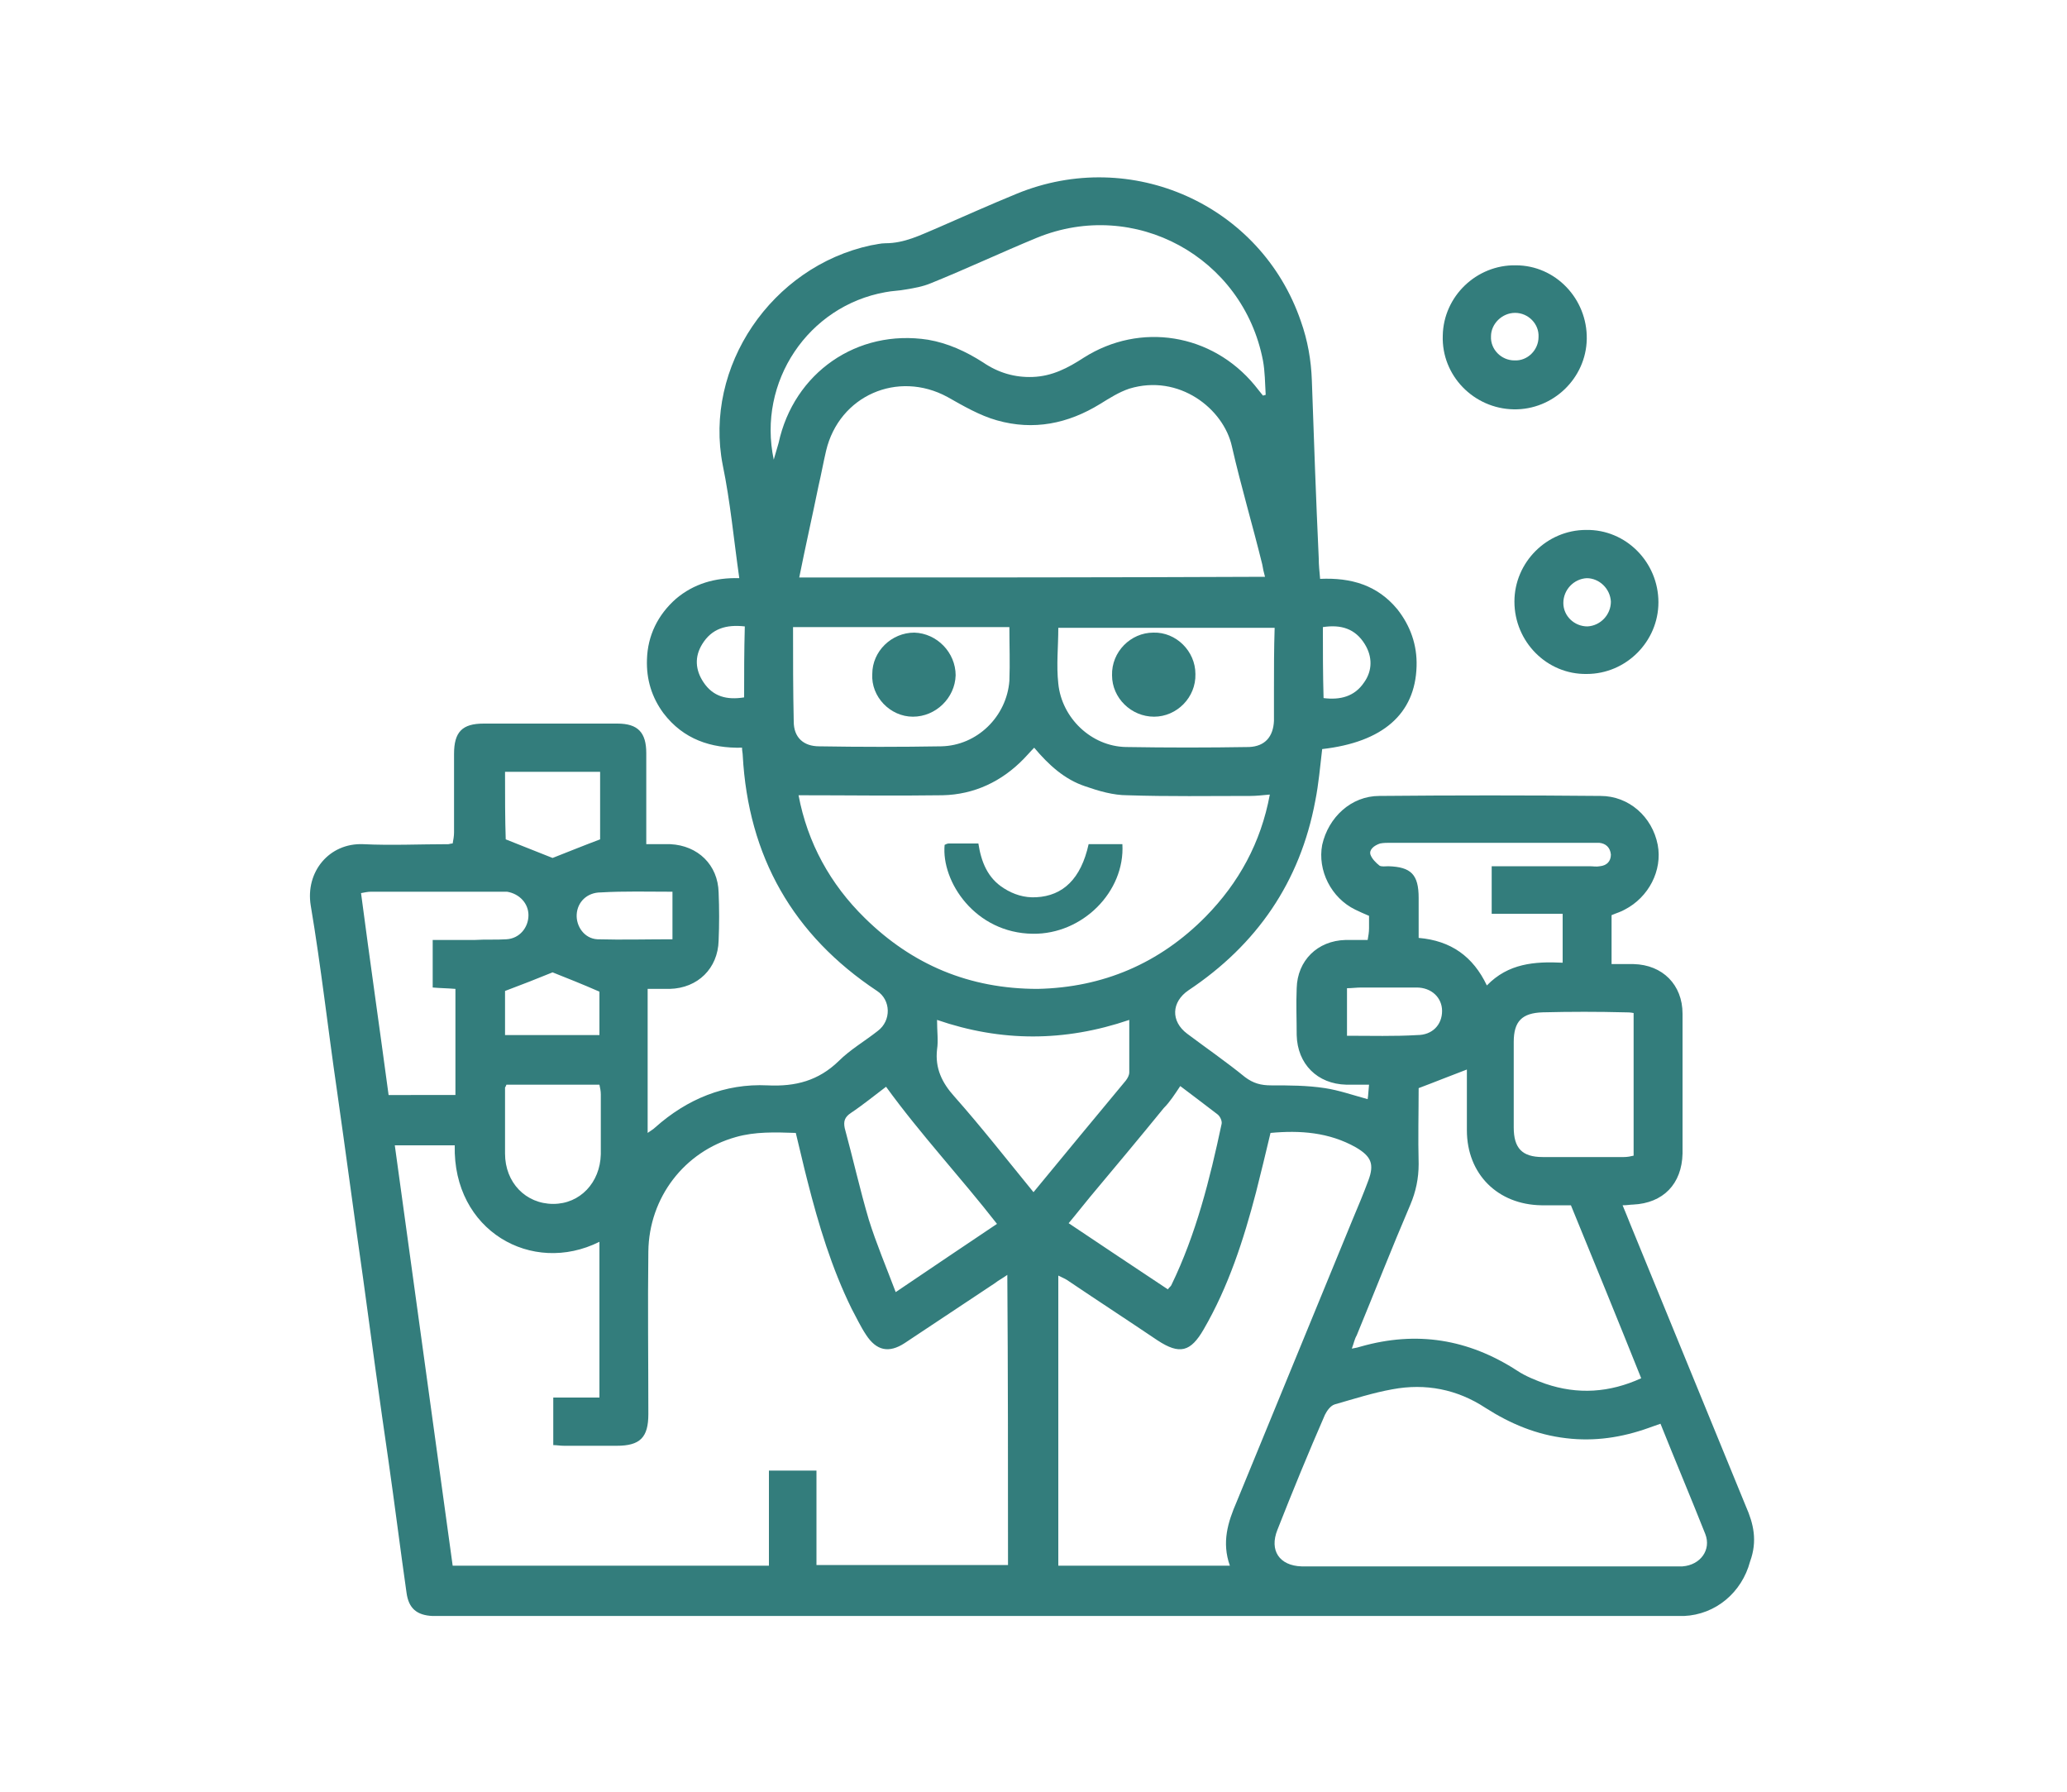 <svg xmlns="http://www.w3.org/2000/svg" xmlns:xlink="http://www.w3.org/1999/xlink" id="Capa_1" x="0px" y="0px" viewBox="0 0 300 260" style="enable-background:new 0 0 300 260;" xml:space="preserve"><style type="text/css">	.st0{fill:#337D7C;}</style><g>	<path class="st0" d="M253.4,218.6c-5.6-13.7-11.2-27.3-16.8-41c-0.3-0.8-0.7-1.7-1.1-2.7c0.7,0,1.1-0.1,1.5-0.1  c4.4-0.2,7.1-3,7.2-7.4c0-6.8,0-13.6,0-20.3c0-4.2-2.9-7.1-7.1-7.2c-1.1,0-2.1,0-3.2,0c0-2.6,0-4.9,0-7.1c0.7-0.3,1.4-0.5,1.9-0.8  c3.5-1.8,5.5-5.7,4.8-9.4c-0.8-4.1-4.2-7.1-8.3-7.1c-10.7-0.1-21.4-0.1-32.1,0c-4.1,0-7.4,3.1-8.3,7.1c-0.7,3.7,1.3,7.7,4.8,9.4  c0.6,0.3,1.3,0.6,2,0.9c0,0.6,0,1.2,0,1.8s-0.1,1.1-0.2,1.7c-1.2,0-2.2,0-3.2,0c-4.1,0.1-7,3-7.1,7c-0.1,2.3,0,4.5,0,6.8  c0.1,4.2,3,7.1,7.2,7.2c1.1,0,2.1,0,3.3,0c-0.1,0.9-0.1,1.5-0.2,2.1c-2.2-0.6-4.2-1.3-6.2-1.6c-2.6-0.4-5.2-0.4-7.8-0.4  c-1.5,0-2.6-0.3-3.8-1.2c-2.7-2.2-5.6-4.2-8.4-6.3c-2.4-1.8-2.3-4.6,0.2-6.3c9.9-6.6,16.2-15.7,18.4-27.5c0.5-2.5,0.7-5,1-7.5  c8.8-1,13.5-5.1,13.7-12c0.1-3.1-0.9-5.9-2.8-8.3c-2.9-3.5-6.7-4.6-11.2-4.4c-0.1-1.1-0.2-2-0.2-3c-0.4-8.6-0.7-17.2-1-25.8  c-0.1-2.9-0.6-5.8-1.6-8.6c-5.8-16.9-24.6-25.3-41.2-18.5c-3.9,1.6-7.7,3.3-11.6,5c-2.4,1-4.7,2.2-7.5,2.2c-0.7,0-1.4,0.2-2.1,0.3  c-14.4,3.1-24.3,17.6-21.5,31.9c1.1,5.3,1.6,10.8,2.4,16.4c-3.5-0.1-6.6,0.8-9.2,3c-2.6,2.3-4.1,5.3-4.2,8.8  c-0.1,2.9,0.7,5.5,2.4,7.8c2.9,3.8,6.9,5.1,11.4,5c0,0.5,0.1,0.8,0.1,1.1c0.8,14.7,7.3,26.1,19.5,34.2c2,1.3,2.1,4.3,0.1,5.8  c-1.9,1.5-4,2.7-5.7,4.4c-2.9,2.8-6.2,3.7-10.3,3.5c-6.2-0.3-11.7,2-16.3,6.1c-0.3,0.3-0.7,0.5-1.1,0.8c0-7.1,0-13.9,0-20.9  c1.2,0,2.2,0,3.2,0c4.1-0.1,7-3,7.1-7c0.1-2.3,0.1-4.7,0-7c-0.1-4-3-6.8-7-7c-1.1,0-2.2,0-3.5,0c0-4.6,0-8.9,0-13.2  c0-3-1.2-4.3-4.2-4.3c-6.5,0-12.9,0-19.4,0c-3.1,0-4.3,1.2-4.3,4.4c0,3.8,0,7.6,0,11.4c0,0.5-0.1,1.1-0.2,1.6  c-0.3,0-0.5,0.1-0.6,0.1c-4.1,0-8.3,0.2-12.4,0c-4.9-0.2-8.4,4-7.6,8.9c1.5,8.9,2.5,17.9,3.8,26.8c1.3,9.1,2.5,18.2,3.8,27.3  c1.2,8.9,2.4,17.7,3.7,26.6c0.9,6.3,1.7,12.7,2.6,19c0.3,2.3,1.5,3.3,3.8,3.4c0.6,0,1.2,0,1.7,0c59.2,0,118.4,0,177.5,0  c0.8,0,1.6,0,2.4,0c4.6-0.2,8.4-3.4,9.6-7.9C255.1,223.6,254.5,221.1,253.4,218.6z M192,91c2.6-0.4,4.7,0.2,6.1,2.5  c1.1,1.8,1.1,3.8-0.1,5.5c-1.4,2.1-3.5,2.6-5.9,2.3C192,97.8,192,94.4,192,91z M108,101.2c-2.5,0.4-4.5-0.1-5.9-2.2  c-1.2-1.8-1.3-3.7-0.2-5.5c1.4-2.3,3.5-2.9,6.2-2.6C108,94.5,108,97.8,108,101.2z M238.2,200c-4.6,2.1-9.2,2.4-13.9,0.8  c-1.4-0.5-2.9-1.1-4.1-1.9c-7.1-4.6-14.6-5.8-22.7-3.5c-0.3,0.1-0.7,0.2-1.3,0.3c0.3-0.8,0.4-1.4,0.7-1.9c2.6-6.3,5.1-12.7,7.8-19  c0.8-1.9,1.2-3.8,1.2-5.9c-0.1-3.8,0-7.5,0-11c2.4-0.9,4.6-1.8,7-2.7c0,2.9,0,5.8,0,8.8c0,6.4,4.5,10.8,10.8,10.9  c1.4,0,2.8,0,4.3,0C231.4,183.2,234.8,191.5,238.2,200z M235.8,146.9c0.4,0,0.8,0,1.3,0.1c0,7,0,13.8,0,20.7  c-0.4,0.1-0.9,0.2-1.4,0.2c-3.9,0-7.8,0-11.8,0c-3,0-4.2-1.3-4.2-4.3c0-4.1,0-8.3,0-12.4c0-3,1.2-4.2,4.2-4.3  C228,146.8,231.9,146.8,235.8,146.9z M200.3,122.4c0.5-0.1,1-0.1,1.5-0.1c9.7,0,19.5,0,29.2,0c0.4,0,0.7,0,1.1,0  c1,0.1,1.6,0.7,1.7,1.7c0,1-0.6,1.6-1.6,1.7c-0.5,0.1-1,0-1.5,0c-4,0-8,0-12,0c-0.7,0-1.4,0-2.2,0c0,2.4,0,4.5,0,6.9  c3.4,0,6.7,0,10.3,0c0,2.5,0,4.7,0,7.1c-4.1-0.2-7.9,0.1-11,3.3c-2-4.2-5.2-6.5-9.9-6.9c0-1.9,0-3.9,0-5.8c0-3.4-1.1-4.5-4.4-4.6  c-0.4,0-1,0.1-1.3-0.1c-0.5-0.4-1.1-1-1.3-1.6C198.7,123.3,199.4,122.7,200.3,122.4z M195.5,150.3c0-2.4,0-4.5,0-6.9  c0.7,0,1.4-0.1,2.1-0.1c2.7,0,5.4,0,8,0c2.2,0,3.7,1.5,3.7,3.4c0,2-1.4,3.5-3.6,3.5C202.4,150.4,199,150.3,195.5,150.3z   M171.3,157.6c1.7,1.3,3.6,2.7,5.4,4.1c0.4,0.3,0.7,1,0.6,1.4c-1.7,8-3.7,16-7.3,23.4c-0.1,0.2-0.3,0.3-0.5,0.6  c-4.8-3.2-9.5-6.3-14.4-9.6c1.1-1.3,2.1-2.6,3.1-3.8c3.6-4.3,7.2-8.6,10.7-12.9C169.8,159.9,170.5,158.8,171.3,157.6z M184.9,100.2  c0,1.5,0,2.9,0,4.4c-0.1,2.3-1.3,3.7-3.6,3.8c-6,0.1-11.9,0.1-17.9,0c-5-0.1-9.3-4.2-9.8-9.2c-0.3-2.7,0-5.3,0-8.1  c10.6,0,20.9,0,31.4,0C184.9,94.1,184.9,97.2,184.9,100.2z M116,83.8c0.9-4.5,1.9-8.9,2.8-13.3c0.4-1.7,0.7-3.4,1.1-5.1  c1.9-8,10.4-11.7,17.6-7.8c2.3,1.3,4.7,2.7,7.2,3.4c5.3,1.5,10.3,0.5,15-2.4c1.3-0.8,2.7-1.7,4.2-2.2c7.2-2.2,13.7,2.9,14.9,8.4  c1.3,5.7,3,11.4,4.4,17.1c0.1,0.6,0.2,1.1,0.4,1.8C161.1,83.8,138.6,83.8,116,83.8z M112.3,66.7c-2.4-11.3,5-22.3,16.2-24.3  c1-0.2,2-0.2,3-0.4c1.2-0.2,2.4-0.4,3.6-0.9c5.2-2.1,10.3-4.5,15.4-6.6c14.2-5.8,29.9,2.8,32.8,17.8c0.3,1.6,0.3,3.3,0.4,5  c-0.1,0-0.3,0.1-0.4,0.1c-0.4-0.5-0.8-1-1.2-1.5c-6.2-7.5-16.6-9.2-24.8-4c-2.3,1.5-4.6,2.7-7.4,2.8c-2.6,0.1-5-0.6-7.2-2.1  c-2.5-1.6-5.1-2.8-8-3.3c-10.3-1.6-19.5,4.8-21.7,15C112.8,65,112.6,65.7,112.3,66.7z M115.1,91c10.4,0,20.8,0,31.4,0  c0,2.7,0.1,5.2,0,7.8c-0.4,5.2-4.7,9.4-9.9,9.5c-5.9,0.1-11.8,0.1-17.7,0c-2.3,0-3.7-1.3-3.7-3.6C115.1,100.2,115.1,95.7,115.1,91z   M125.5,133.2c-5-4.9-8.3-10.9-9.6-17.8c7.1,0,14,0.1,20.9,0c4.6-0.1,8.6-2,11.8-5.3c0.5-0.5,0.9-1,1.5-1.6  c2.1,2.5,4.4,4.6,7.4,5.6c2,0.7,4.1,1.3,6.1,1.3c6,0.2,11.9,0.1,17.9,0.1c0.8,0,1.7-0.1,2.8-0.2c-1.3,7-4.5,12.8-9.3,17.7  c-6.7,6.8-14.9,10.3-24.4,10.5C140.7,143.5,132.4,140,125.5,133.2z M123.5,161.5c1.8-1.2,3.5-2.6,5.1-3.8  c5,6.9,10.8,13.1,16.1,19.9c-4.8,3.2-9.5,6.4-14.7,9.9c-1.4-3.7-2.8-7-3.9-10.5c-1.3-4.4-2.3-8.9-3.5-13.3  C122.4,162.7,122.6,162.1,123.5,161.5z M97.6,129.4c0,2.4,0,4.6,0,6.9c-3.7,0-7.3,0.1-10.9,0c-1.9-0.1-3.1-1.9-3-3.6  c0.1-1.8,1.5-3.2,3.5-3.2C90.6,129.3,94,129.4,97.6,129.4z M73.5,157.4c4.4,0,8.9,0,13.5,0c0.1,0.5,0.2,0.9,0.2,1.4  c0,2.9,0,5.8,0,8.7c-0.1,4.1-3,7.2-6.9,7.2c-4,0-7-3.1-7-7.3c0-3.2,0-6.4,0-9.6C73.3,157.8,73.4,157.7,73.5,157.4z M73.3,150.2  c0-2.3,0-4.5,0-6.4c2.4-0.9,4.7-1.8,6.9-2.7c2,0.8,4.3,1.7,6.8,2.8c0,1.8,0,4,0,6.3C82.5,150.2,78,150.2,73.3,150.2z M73.3,112  c4.5,0,9,0,13.8,0c0,3.4,0,6.7,0,9.8c-2.4,0.9-4.6,1.8-6.9,2.7c-2-0.8-4.3-1.7-6.8-2.7C73.3,118.9,73.3,115.5,73.3,112z   M56.4,158.9c-1.3-9.7-2.7-19.4-4-29.3c0.5-0.1,1-0.2,1.4-0.2c6.2,0,12.5,0,18.7,0c0.4,0,0.7,0,1.1,0c1.8,0.3,3.1,1.7,3.1,3.4  c0,1.8-1.3,3.4-3.2,3.5c-1.5,0.1-3,0-4.6,0.1c-2,0-3.9,0-6.1,0c0,2.4,0,4.5,0,6.9c1.1,0.1,2.1,0.1,3.3,0.2c0,5.1,0,10.2,0,15.4  C62.9,158.9,59.7,158.9,56.4,158.9z M146.3,227.1c-9.1,0-18.3,0-27.8,0c0-4.6,0-9.1,0-13.7c-2.3,0-4.5,0-6.9,0c0,4.5,0,9.1,0,13.8  c-15.4,0-30.5,0-45.9,0c-2.8-20.3-5.6-40.6-8.4-61c3.1,0,5.9,0,8.7,0c-0.3,12.4,11.2,18.9,21,14c0,7.5,0,15,0,22.6  c-2.2,0-4.4,0-6.7,0c0,2.4,0,4.5,0,6.9c0.5,0,1,0.1,1.6,0.1c2.5,0,5.1,0,7.6,0c3.4,0,4.6-1.2,4.6-4.6c0-7.9-0.1-15.7,0-23.6  c0.1-7.8,5.2-14.5,12.7-16.6c2.8-0.8,5.7-0.7,8.7-0.6c0.6,2.4,1.1,4.7,1.7,7c1.6,6.3,3.5,12.6,6.4,18.5c0.7,1.3,1.3,2.6,2.1,3.8  c1.5,2.3,3.3,2.7,5.6,1.2c4.4-2.9,8.7-5.8,13.1-8.7c0.5-0.4,1.1-0.7,1.8-1.2C146.3,199.2,146.3,213.1,146.3,227.1z M138.5,159.1  c-1.8-2-2.8-4.1-2.5-6.8c0.2-1.3,0-2.6,0-4.3c9.3,3.2,18.5,3.2,27.9,0c0,2.7,0,5.2,0,7.6c0,0.4-0.2,0.8-0.5,1.2  c-4.4,5.3-8.8,10.6-13.4,16.2C146,168.1,142.4,163.5,138.5,159.1z M178.5,227.2c-8.4,0-16.5,0-24.9,0c0-14.1,0-27.9,0-42.1  c0.6,0.3,1.1,0.5,1.5,0.8c4.3,2.9,8.6,5.7,12.9,8.6c3.2,2.1,4.8,1.7,6.7-1.6c3.6-6.2,5.8-13,7.6-19.9c0.7-2.8,1.4-5.6,2.1-8.6  c4.3-0.4,8.5-0.1,12.4,2.1c2.2,1.3,2.7,2.4,1.8,4.8c-0.7,1.9-1.5,3.8-2.3,5.7c-5.6,13.6-11.2,27.3-16.8,40.9  C178.2,220.9,177.3,223.8,178.5,227.2z M244.2,227.3c-0.5,0-1,0-1.5,0c-17.6,0-35.2,0-52.7,0c-0.4,0-0.7,0-1.1,0  c-3.2-0.1-4.7-2.3-3.5-5.3c2.2-5.6,4.5-11.2,6.9-16.7c0.3-0.6,0.8-1.3,1.4-1.5c2.8-0.8,5.6-1.7,8.4-2.2c4.8-0.9,9.4,0,13.5,2.7  c3.6,2.3,7.4,3.9,11.7,4.4c4.1,0.5,8.1-0.1,12-1.5c0.5-0.2,0.9-0.3,1.7-0.6c2.2,5.5,4.4,10.7,6.5,16  C248.4,224.9,246.8,227.1,244.2,227.3z"></path>	<path class="st0" d="M219.7,59.4c5.7,0.1,10.5-4.5,10.6-10.2c0.1-5.8-4.5-10.7-10.3-10.7c-5.7-0.1-10.5,4.5-10.6,10.2  C209.2,54.5,213.9,59.3,219.7,59.4z M219.9,45.4c1.9,0,3.5,1.6,3.4,3.5c0,1.9-1.6,3.5-3.5,3.4c-1.9,0-3.5-1.6-3.4-3.5  C216.4,47,218,45.4,219.9,45.4z"></path>	<path class="st0" d="M219.8,87.3c0,5.8,4.7,10.6,10.5,10.5c5.7,0,10.4-4.7,10.4-10.4c0-5.8-4.7-10.6-10.5-10.5  C224.5,76.9,219.8,81.6,219.8,87.3z M233.8,87.3c0,1.9-1.5,3.5-3.4,3.6c-1.9,0-3.5-1.5-3.5-3.4s1.5-3.5,3.4-3.6  C232.1,83.9,233.7,85.4,233.8,87.3z"></path>	<path class="st0" d="M162.9,122.5c-1.6,0-3.3,0-4.9,0c-1.1,5-3.7,7.5-7.6,7.7c-1.7,0.1-3.3-0.4-4.7-1.3c-2.4-1.5-3.3-3.9-3.7-6.5  c-1.5,0-2.9,0-4.3,0c-0.2,0-0.4,0.1-0.6,0.2c-0.5,5.3,4.4,12.8,12.8,12.9C157.1,135.6,163.3,129.4,162.9,122.5z"></path>	<path class="st0" d="M132.5,104c3.3,0,6.1-2.7,6.2-6c0-3.3-2.7-6.1-6-6.2c-3.3,0-6.1,2.7-6.1,6C126.4,101.1,129.2,104,132.5,104z"></path>	<path class="st0" d="M167.5,104c3.3,0,6.1-2.8,6-6.2c0-3.3-2.8-6.1-6.1-6c-3.3,0-6.1,2.8-6,6.2C161.4,101.3,164.2,104,167.5,104z"></path></g></svg>